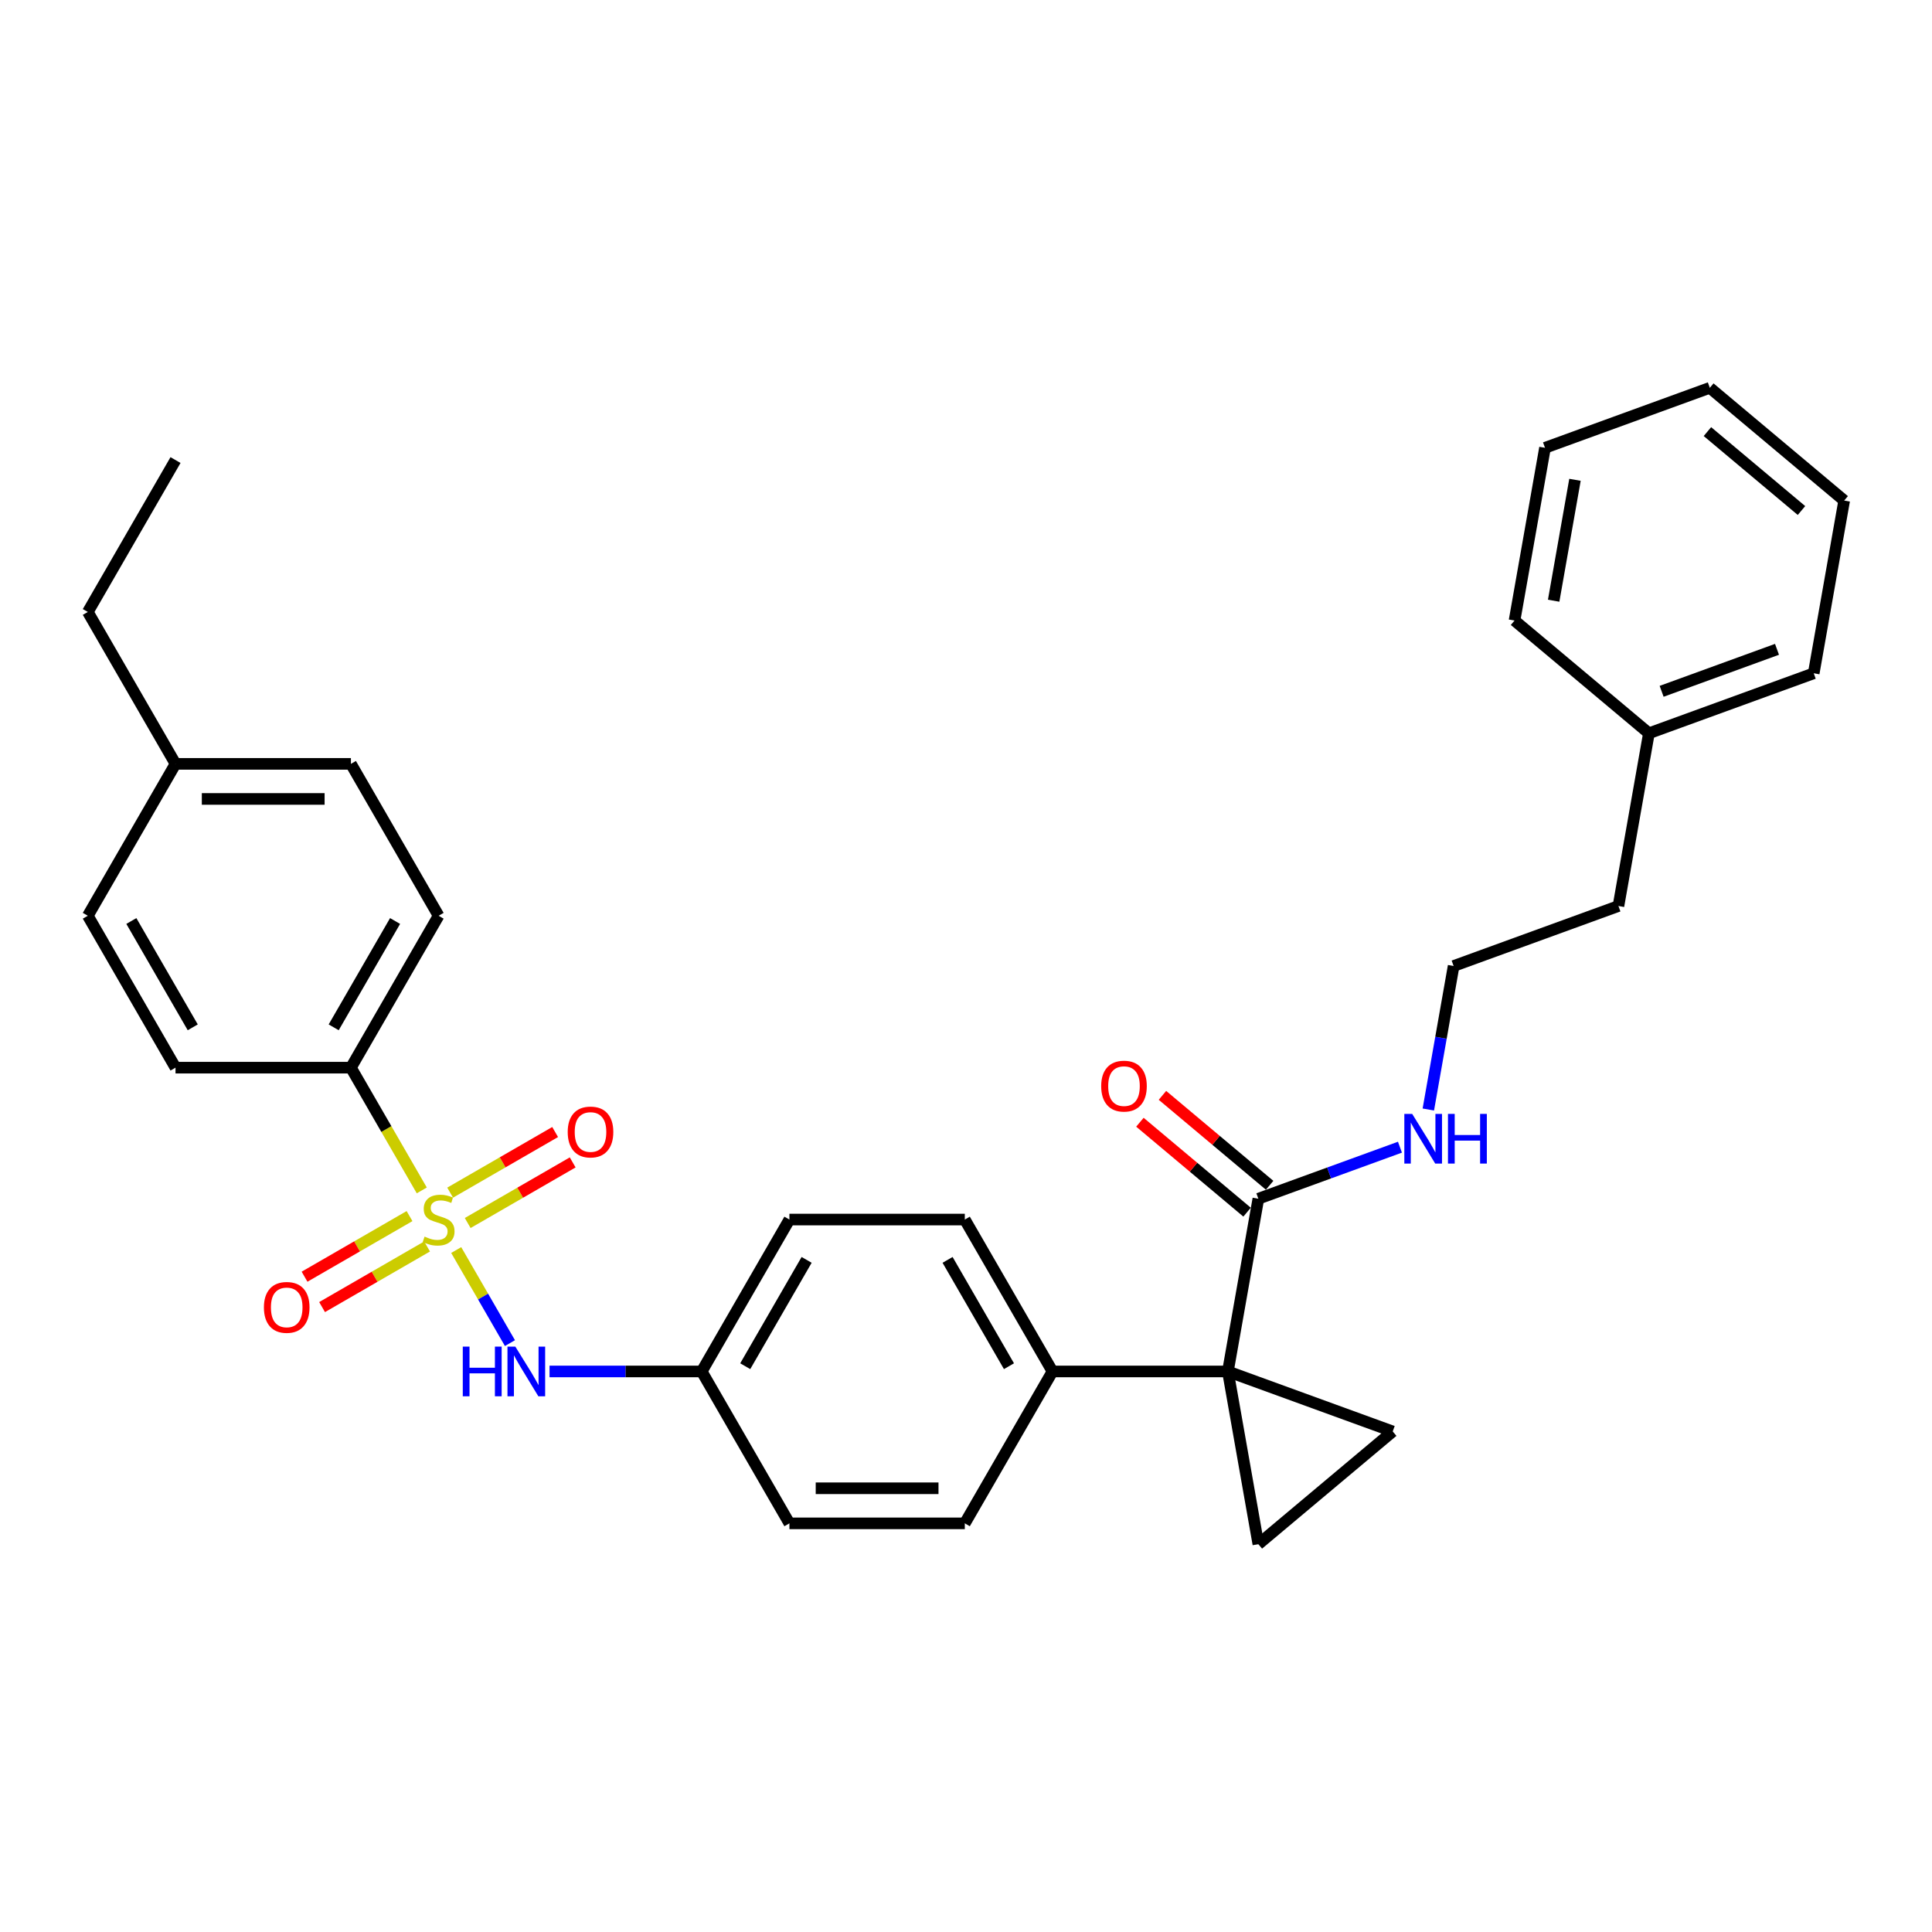 <?xml version='1.0' encoding='iso-8859-1'?>
<svg version='1.1' baseProfile='full'
              xmlns='http://www.w3.org/2000/svg'
                      xmlns:rdkit='http://www.rdkit.org/xml'
                      xmlns:xlink='http://www.w3.org/1999/xlink'
                  xml:space='preserve'
width='1000px' height='1000px' viewBox='0 0 1000 1000'>
<!-- END OF HEADER -->
<rect style='opacity:1.0;fill:#FFFFFF;stroke:none' width='1000' height='1000' x='0' y='0'> </rect>
<path class='bond-4' d='M 236.134,647.018 L 250.041,671.105' style='fill:none;fill-rule:evenodd;stroke:#CCCC00;stroke-width:6px;stroke-linecap:butt;stroke-linejoin:miter;stroke-opacity:1' />
<path class='bond-4' d='M 250.041,671.105 L 263.948,695.193' style='fill:none;fill-rule:evenodd;stroke:#0000FF;stroke-width:6px;stroke-linecap:butt;stroke-linejoin:miter;stroke-opacity:1' />
<path class='bond-5' d='M 218.313,616.151 L 199.973,584.384' style='fill:none;fill-rule:evenodd;stroke:#CCCC00;stroke-width:6px;stroke-linecap:butt;stroke-linejoin:miter;stroke-opacity:1' />
<path class='bond-5' d='M 199.973,584.384 L 181.632,552.618' style='fill:none;fill-rule:evenodd;stroke:#000000;stroke-width:6px;stroke-linecap:butt;stroke-linejoin:miter;stroke-opacity:1' />
<path class='bond-7' d='M 211.972,629.447 L 184.802,645.134' style='fill:none;fill-rule:evenodd;stroke:#CCCC00;stroke-width:6px;stroke-linecap:butt;stroke-linejoin:miter;stroke-opacity:1' />
<path class='bond-7' d='M 184.802,645.134 L 157.631,660.821' style='fill:none;fill-rule:evenodd;stroke:#FF0000;stroke-width:6px;stroke-linecap:butt;stroke-linejoin:miter;stroke-opacity:1' />
<path class='bond-7' d='M 221.051,645.172 L 193.88,660.858' style='fill:none;fill-rule:evenodd;stroke:#CCCC00;stroke-width:6px;stroke-linecap:butt;stroke-linejoin:miter;stroke-opacity:1' />
<path class='bond-7' d='M 193.88,660.858 L 166.71,676.545' style='fill:none;fill-rule:evenodd;stroke:#FF0000;stroke-width:6px;stroke-linecap:butt;stroke-linejoin:miter;stroke-opacity:1' />
<path class='bond-8' d='M 242.077,633.032 L 269.247,617.345' style='fill:none;fill-rule:evenodd;stroke:#CCCC00;stroke-width:6px;stroke-linecap:butt;stroke-linejoin:miter;stroke-opacity:1' />
<path class='bond-8' d='M 269.247,617.345 L 296.418,601.658' style='fill:none;fill-rule:evenodd;stroke:#FF0000;stroke-width:6px;stroke-linecap:butt;stroke-linejoin:miter;stroke-opacity:1' />
<path class='bond-8' d='M 232.998,617.308 L 260.169,601.621' style='fill:none;fill-rule:evenodd;stroke:#CCCC00;stroke-width:6px;stroke-linecap:butt;stroke-linejoin:miter;stroke-opacity:1' />
<path class='bond-8' d='M 260.169,601.621 L 287.339,585.934' style='fill:none;fill-rule:evenodd;stroke:#FF0000;stroke-width:6px;stroke-linecap:butt;stroke-linejoin:miter;stroke-opacity:1' />
<path class='bond-0' d='M 635.557,709.862 L 544.772,709.862' style='fill:none;fill-rule:evenodd;stroke:#000000;stroke-width:6px;stroke-linecap:butt;stroke-linejoin:miter;stroke-opacity:1' />
<path class='bond-1' d='M 635.557,709.862 L 720.867,740.912' style='fill:none;fill-rule:evenodd;stroke:#000000;stroke-width:6px;stroke-linecap:butt;stroke-linejoin:miter;stroke-opacity:1' />
<path class='bond-2' d='M 635.557,709.862 L 651.322,799.268' style='fill:none;fill-rule:evenodd;stroke:#000000;stroke-width:6px;stroke-linecap:butt;stroke-linejoin:miter;stroke-opacity:1' />
<path class='bond-3' d='M 635.557,709.862 L 651.322,620.456' style='fill:none;fill-rule:evenodd;stroke:#000000;stroke-width:6px;stroke-linecap:butt;stroke-linejoin:miter;stroke-opacity:1' />
<path class='bond-33' d='M 720.867,740.912 L 651.322,799.268' style='fill:none;fill-rule:evenodd;stroke:#000000;stroke-width:6px;stroke-linecap:butt;stroke-linejoin:miter;stroke-opacity:1' />
<path class='bond-9' d='M 657.157,613.502 L 629.42,590.228' style='fill:none;fill-rule:evenodd;stroke:#000000;stroke-width:6px;stroke-linecap:butt;stroke-linejoin:miter;stroke-opacity:1' />
<path class='bond-9' d='M 629.42,590.228 L 601.683,566.954' style='fill:none;fill-rule:evenodd;stroke:#FF0000;stroke-width:6px;stroke-linecap:butt;stroke-linejoin:miter;stroke-opacity:1' />
<path class='bond-9' d='M 645.486,627.411 L 617.749,604.137' style='fill:none;fill-rule:evenodd;stroke:#000000;stroke-width:6px;stroke-linecap:butt;stroke-linejoin:miter;stroke-opacity:1' />
<path class='bond-9' d='M 617.749,604.137 L 590.012,580.863' style='fill:none;fill-rule:evenodd;stroke:#FF0000;stroke-width:6px;stroke-linecap:butt;stroke-linejoin:miter;stroke-opacity:1' />
<path class='bond-10' d='M 651.322,620.456 L 687.967,607.118' style='fill:none;fill-rule:evenodd;stroke:#000000;stroke-width:6px;stroke-linecap:butt;stroke-linejoin:miter;stroke-opacity:1' />
<path class='bond-10' d='M 687.967,607.118 L 724.612,593.781' style='fill:none;fill-rule:evenodd;stroke:#0000FF;stroke-width:6px;stroke-linecap:butt;stroke-linejoin:miter;stroke-opacity:1' />
<path class='bond-13' d='M 284.437,709.862 L 323.819,709.862' style='fill:none;fill-rule:evenodd;stroke:#0000FF;stroke-width:6px;stroke-linecap:butt;stroke-linejoin:miter;stroke-opacity:1' />
<path class='bond-13' d='M 323.819,709.862 L 363.202,709.862' style='fill:none;fill-rule:evenodd;stroke:#000000;stroke-width:6px;stroke-linecap:butt;stroke-linejoin:miter;stroke-opacity:1' />
<path class='bond-11' d='M 181.632,552.618 L 227.025,473.995' style='fill:none;fill-rule:evenodd;stroke:#000000;stroke-width:6px;stroke-linecap:butt;stroke-linejoin:miter;stroke-opacity:1' />
<path class='bond-11' d='M 172.716,531.746 L 204.491,476.71' style='fill:none;fill-rule:evenodd;stroke:#000000;stroke-width:6px;stroke-linecap:butt;stroke-linejoin:miter;stroke-opacity:1' />
<path class='bond-12' d='M 181.632,552.618 L 90.847,552.618' style='fill:none;fill-rule:evenodd;stroke:#000000;stroke-width:6px;stroke-linecap:butt;stroke-linejoin:miter;stroke-opacity:1' />
<path class='bond-6' d='M 544.772,709.862 L 499.379,631.24' style='fill:none;fill-rule:evenodd;stroke:#000000;stroke-width:6px;stroke-linecap:butt;stroke-linejoin:miter;stroke-opacity:1' />
<path class='bond-6' d='M 522.239,707.147 L 490.464,652.112' style='fill:none;fill-rule:evenodd;stroke:#000000;stroke-width:6px;stroke-linecap:butt;stroke-linejoin:miter;stroke-opacity:1' />
<path class='bond-32' d='M 544.772,709.862 L 499.379,788.484' style='fill:none;fill-rule:evenodd;stroke:#000000;stroke-width:6px;stroke-linecap:butt;stroke-linejoin:miter;stroke-opacity:1' />
<path class='bond-21' d='M 739.298,574.281 L 745.847,537.14' style='fill:none;fill-rule:evenodd;stroke:#0000FF;stroke-width:6px;stroke-linecap:butt;stroke-linejoin:miter;stroke-opacity:1' />
<path class='bond-21' d='M 745.847,537.14 L 752.396,500' style='fill:none;fill-rule:evenodd;stroke:#000000;stroke-width:6px;stroke-linecap:butt;stroke-linejoin:miter;stroke-opacity:1' />
<path class='bond-18' d='M 227.025,473.995 L 181.632,395.373' style='fill:none;fill-rule:evenodd;stroke:#000000;stroke-width:6px;stroke-linecap:butt;stroke-linejoin:miter;stroke-opacity:1' />
<path class='bond-19' d='M 90.847,552.618 L 45.455,473.995' style='fill:none;fill-rule:evenodd;stroke:#000000;stroke-width:6px;stroke-linecap:butt;stroke-linejoin:miter;stroke-opacity:1' />
<path class='bond-19' d='M 99.763,531.746 L 67.988,476.71' style='fill:none;fill-rule:evenodd;stroke:#000000;stroke-width:6px;stroke-linecap:butt;stroke-linejoin:miter;stroke-opacity:1' />
<path class='bond-16' d='M 363.202,709.862 L 408.594,788.484' style='fill:none;fill-rule:evenodd;stroke:#000000;stroke-width:6px;stroke-linecap:butt;stroke-linejoin:miter;stroke-opacity:1' />
<path class='bond-17' d='M 363.202,709.862 L 408.594,631.24' style='fill:none;fill-rule:evenodd;stroke:#000000;stroke-width:6px;stroke-linecap:butt;stroke-linejoin:miter;stroke-opacity:1' />
<path class='bond-17' d='M 385.735,707.147 L 417.51,652.112' style='fill:none;fill-rule:evenodd;stroke:#000000;stroke-width:6px;stroke-linecap:butt;stroke-linejoin:miter;stroke-opacity:1' />
<path class='bond-14' d='M 499.379,631.24 L 408.594,631.24' style='fill:none;fill-rule:evenodd;stroke:#000000;stroke-width:6px;stroke-linecap:butt;stroke-linejoin:miter;stroke-opacity:1' />
<path class='bond-15' d='M 499.379,788.484 L 408.594,788.484' style='fill:none;fill-rule:evenodd;stroke:#000000;stroke-width:6px;stroke-linecap:butt;stroke-linejoin:miter;stroke-opacity:1' />
<path class='bond-15' d='M 485.762,770.327 L 422.212,770.327' style='fill:none;fill-rule:evenodd;stroke:#000000;stroke-width:6px;stroke-linecap:butt;stroke-linejoin:miter;stroke-opacity:1' />
<path class='bond-31' d='M 181.632,395.373 L 90.847,395.373' style='fill:none;fill-rule:evenodd;stroke:#000000;stroke-width:6px;stroke-linecap:butt;stroke-linejoin:miter;stroke-opacity:1' />
<path class='bond-31' d='M 168.014,413.53 L 104.465,413.53' style='fill:none;fill-rule:evenodd;stroke:#000000;stroke-width:6px;stroke-linecap:butt;stroke-linejoin:miter;stroke-opacity:1' />
<path class='bond-20' d='M 45.455,473.995 L 90.847,395.373' style='fill:none;fill-rule:evenodd;stroke:#000000;stroke-width:6px;stroke-linecap:butt;stroke-linejoin:miter;stroke-opacity:1' />
<path class='bond-24' d='M 90.847,395.373 L 45.455,316.751' style='fill:none;fill-rule:evenodd;stroke:#000000;stroke-width:6px;stroke-linecap:butt;stroke-linejoin:miter;stroke-opacity:1' />
<path class='bond-23' d='M 752.396,500 L 837.706,468.95' style='fill:none;fill-rule:evenodd;stroke:#000000;stroke-width:6px;stroke-linecap:butt;stroke-linejoin:miter;stroke-opacity:1' />
<path class='bond-22' d='M 853.471,379.544 L 837.706,468.95' style='fill:none;fill-rule:evenodd;stroke:#000000;stroke-width:6px;stroke-linecap:butt;stroke-linejoin:miter;stroke-opacity:1' />
<path class='bond-25' d='M 853.471,379.544 L 938.781,348.494' style='fill:none;fill-rule:evenodd;stroke:#000000;stroke-width:6px;stroke-linecap:butt;stroke-linejoin:miter;stroke-opacity:1' />
<path class='bond-25' d='M 860.057,357.824 L 919.774,336.089' style='fill:none;fill-rule:evenodd;stroke:#000000;stroke-width:6px;stroke-linecap:butt;stroke-linejoin:miter;stroke-opacity:1' />
<path class='bond-26' d='M 853.471,379.544 L 783.925,321.188' style='fill:none;fill-rule:evenodd;stroke:#000000;stroke-width:6px;stroke-linecap:butt;stroke-linejoin:miter;stroke-opacity:1' />
<path class='bond-27' d='M 45.455,316.751 L 90.847,238.129' style='fill:none;fill-rule:evenodd;stroke:#000000;stroke-width:6px;stroke-linecap:butt;stroke-linejoin:miter;stroke-opacity:1' />
<path class='bond-29' d='M 938.781,348.494 L 954.545,259.088' style='fill:none;fill-rule:evenodd;stroke:#000000;stroke-width:6px;stroke-linecap:butt;stroke-linejoin:miter;stroke-opacity:1' />
<path class='bond-28' d='M 783.925,321.188 L 799.69,231.783' style='fill:none;fill-rule:evenodd;stroke:#000000;stroke-width:6px;stroke-linecap:butt;stroke-linejoin:miter;stroke-opacity:1' />
<path class='bond-28' d='M 804.171,310.931 L 815.207,248.347' style='fill:none;fill-rule:evenodd;stroke:#000000;stroke-width:6px;stroke-linecap:butt;stroke-linejoin:miter;stroke-opacity:1' />
<path class='bond-30' d='M 799.69,231.783 L 885,200.732' style='fill:none;fill-rule:evenodd;stroke:#000000;stroke-width:6px;stroke-linecap:butt;stroke-linejoin:miter;stroke-opacity:1' />
<path class='bond-34' d='M 954.545,259.088 L 885,200.732' style='fill:none;fill-rule:evenodd;stroke:#000000;stroke-width:6px;stroke-linecap:butt;stroke-linejoin:miter;stroke-opacity:1' />
<path class='bond-34' d='M 932.443,264.244 L 883.761,223.395' style='fill:none;fill-rule:evenodd;stroke:#000000;stroke-width:6px;stroke-linecap:butt;stroke-linejoin:miter;stroke-opacity:1' />
<path  class='atom-0' d='M 219.762 640.064
Q 220.052 640.173, 221.251 640.681
Q 222.449 641.19, 223.756 641.517
Q 225.1 641.807, 226.407 641.807
Q 228.84 641.807, 230.256 640.645
Q 231.673 639.447, 231.673 637.377
Q 231.673 635.961, 230.946 635.089
Q 230.256 634.217, 229.167 633.745
Q 228.078 633.273, 226.262 632.729
Q 223.974 632.039, 222.594 631.385
Q 221.251 630.731, 220.27 629.351
Q 219.326 627.971, 219.326 625.647
Q 219.326 622.415, 221.505 620.418
Q 223.72 618.421, 228.078 618.421
Q 231.055 618.421, 234.433 619.837
L 233.597 622.633
Q 230.511 621.362, 228.187 621.362
Q 225.681 621.362, 224.301 622.415
Q 222.921 623.432, 222.957 625.212
Q 222.957 626.592, 223.647 627.427
Q 224.374 628.262, 225.39 628.734
Q 226.443 629.206, 228.187 629.751
Q 230.511 630.477, 231.891 631.203
Q 233.271 631.93, 234.251 633.419
Q 235.268 634.871, 235.268 637.377
Q 235.268 640.936, 232.871 642.86
Q 230.511 644.749, 226.552 644.749
Q 224.265 644.749, 222.522 644.24
Q 220.815 643.768, 218.781 642.933
L 219.762 640.064
' fill='#CCCC00'/>
<path  class='atom-5' d='M 239.535 697.007
L 243.021 697.007
L 243.021 707.937
L 256.166 707.937
L 256.166 697.007
L 259.653 697.007
L 259.653 722.717
L 256.166 722.717
L 256.166 710.842
L 243.021 710.842
L 243.021 722.717
L 239.535 722.717
L 239.535 697.007
' fill='#0000FF'/>
<path  class='atom-5' d='M 266.734 697.007
L 275.159 710.624
Q 275.994 711.968, 277.338 714.401
Q 278.681 716.834, 278.754 716.979
L 278.754 697.007
L 282.167 697.007
L 282.167 722.717
L 278.645 722.717
L 269.603 707.828
Q 268.55 706.085, 267.424 704.088
Q 266.334 702.091, 266.008 701.473
L 266.008 722.717
L 262.667 722.717
L 262.667 697.007
L 266.734 697.007
' fill='#0000FF'/>
<path  class='atom-8' d='M 136.6 676.705
Q 136.6 670.531, 139.651 667.082
Q 142.701 663.632, 148.402 663.632
Q 154.104 663.632, 157.154 667.082
Q 160.204 670.531, 160.204 676.705
Q 160.204 682.951, 157.118 686.51
Q 154.031 690.032, 148.402 690.032
Q 142.737 690.032, 139.651 686.51
Q 136.6 682.987, 136.6 676.705
M 148.402 687.127
Q 152.324 687.127, 154.431 684.512
Q 156.573 681.861, 156.573 676.705
Q 156.573 671.657, 154.431 669.115
Q 152.324 666.537, 148.402 666.537
Q 144.48 666.537, 142.338 669.079
Q 140.232 671.621, 140.232 676.705
Q 140.232 681.898, 142.338 684.512
Q 144.48 687.127, 148.402 687.127
' fill='#FF0000'/>
<path  class='atom-9' d='M 293.845 585.92
Q 293.845 579.746, 296.895 576.297
Q 299.945 572.847, 305.647 572.847
Q 311.348 572.847, 314.398 576.297
Q 317.449 579.746, 317.449 585.92
Q 317.449 592.166, 314.362 595.725
Q 311.275 599.247, 305.647 599.247
Q 299.982 599.247, 296.895 595.725
Q 293.845 592.202, 293.845 585.92
M 305.647 596.342
Q 309.569 596.342, 311.675 593.727
Q 313.817 591.076, 313.817 585.92
Q 313.817 580.872, 311.675 578.33
Q 309.569 575.752, 305.647 575.752
Q 301.725 575.752, 299.582 578.294
Q 297.476 580.836, 297.476 585.92
Q 297.476 591.113, 299.582 593.727
Q 301.725 596.342, 305.647 596.342
' fill='#FF0000'/>
<path  class='atom-10' d='M 569.974 562.173
Q 569.974 556, 573.025 552.55
Q 576.075 549.1, 581.776 549.1
Q 587.478 549.1, 590.528 552.55
Q 593.578 556, 593.578 562.173
Q 593.578 568.419, 590.492 571.978
Q 587.405 575.5, 581.776 575.5
Q 576.111 575.5, 573.025 571.978
Q 569.974 568.456, 569.974 562.173
M 581.776 572.595
Q 585.698 572.595, 587.804 569.981
Q 589.947 567.33, 589.947 562.173
Q 589.947 557.126, 587.804 554.584
Q 585.698 552.005, 581.776 552.005
Q 577.854 552.005, 575.712 554.547
Q 573.606 557.089, 573.606 562.173
Q 573.606 567.366, 575.712 569.981
Q 577.854 572.595, 581.776 572.595
' fill='#FF0000'/>
<path  class='atom-11' d='M 730.948 576.551
L 739.373 590.168
Q 740.208 591.512, 741.552 593.945
Q 742.896 596.378, 742.968 596.523
L 742.968 576.551
L 746.382 576.551
L 746.382 602.261
L 742.859 602.261
L 733.817 587.372
Q 732.764 585.629, 731.638 583.632
Q 730.549 581.635, 730.222 581.017
L 730.222 602.261
L 726.881 602.261
L 726.881 576.551
L 730.948 576.551
' fill='#0000FF'/>
<path  class='atom-11' d='M 749.469 576.551
L 752.955 576.551
L 752.955 587.481
L 766.1 587.481
L 766.1 576.551
L 769.587 576.551
L 769.587 602.261
L 766.1 602.261
L 766.1 590.386
L 752.955 590.386
L 752.955 602.261
L 749.469 602.261
L 749.469 576.551
' fill='#0000FF'/>
</svg>
